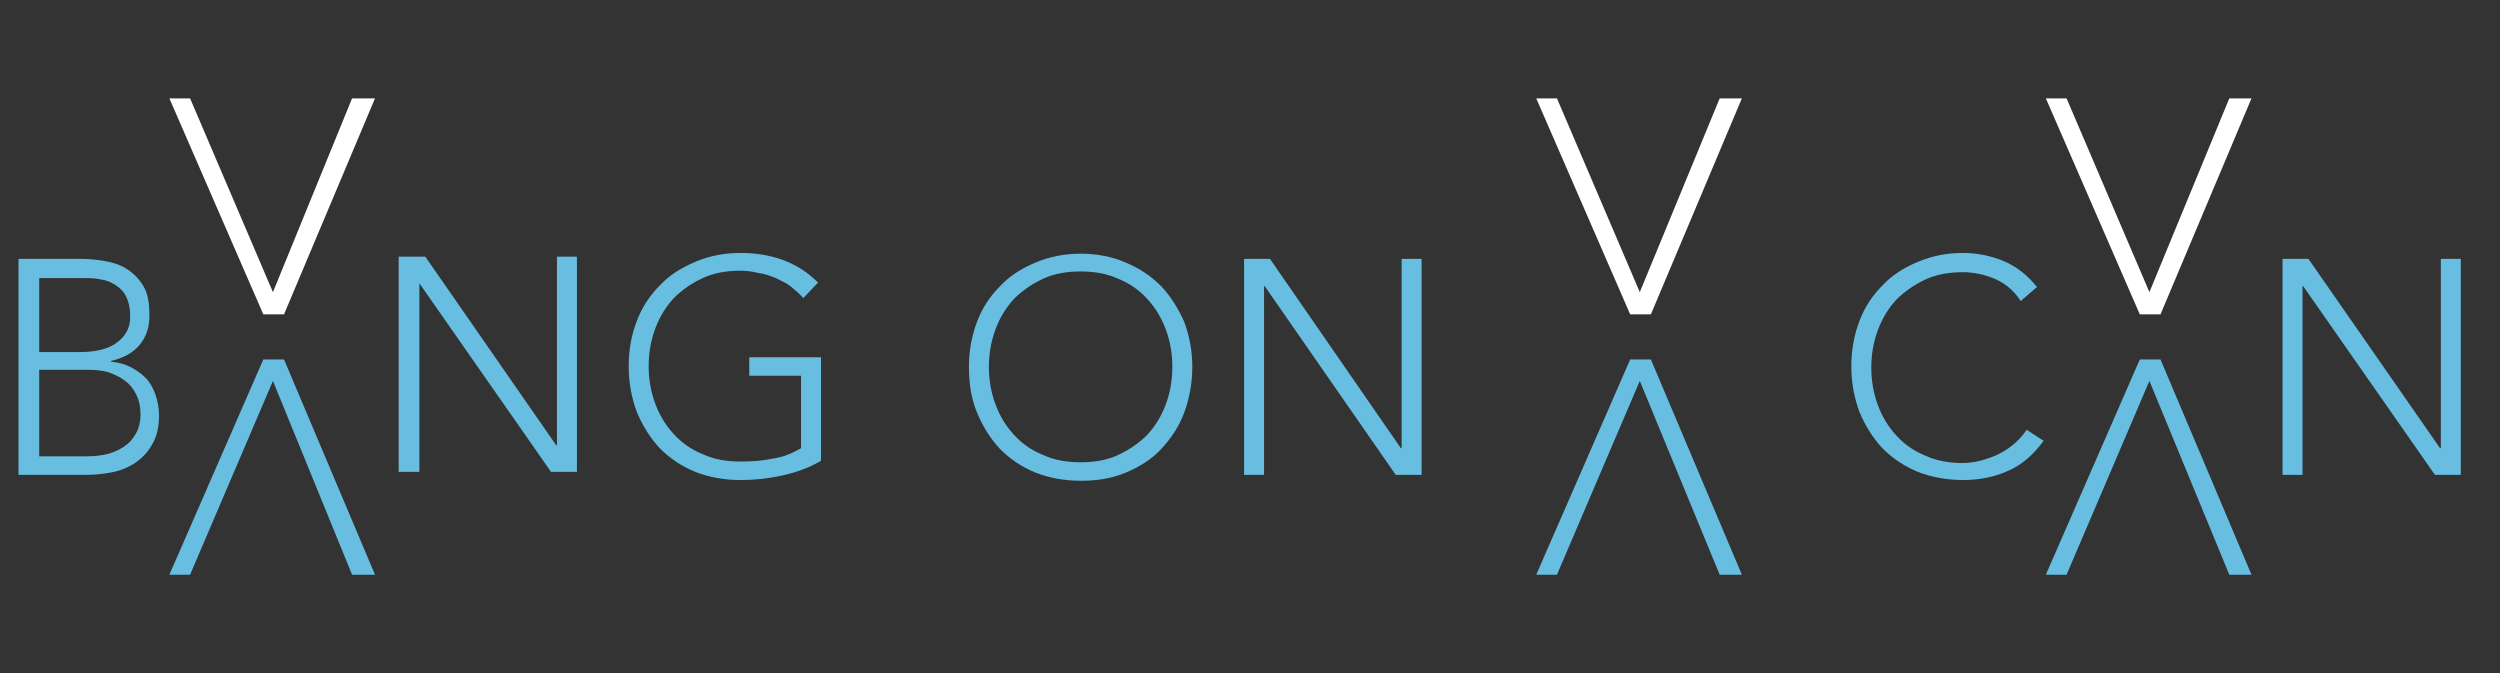 <?xml version="1.0" encoding="utf-8"?>
<!-- Generator: Adobe Illustrator 22.0.1, SVG Export Plug-In . SVG Version: 6.00 Build 0)  -->
<svg version="1.1" baseProfile="basic" id="Layer_1" style="max-height: 100%; max-width: 100%;"
	 xmlns="http://www.w3.org/2000/svg" xmlns:xlink="http://www.w3.org/1999/xlink" x="0px" y="0px"
	 viewBox="0 0 338 91"
	 xml:space="preserve">
<rect x="0" y="0" width="338" height="91" fill="#333333" stroke="none"/>
<style type="text/css">
	.logo-tops{fill:#ffffff;}
	.logo-bottoms{fill:#68bee1;}
</style>
<path class="logo-bottoms" d="M5.3,61.7h6.2c1.6,0,2.9-0.2,3.9-0.6c1-0.4,1.7-0.9,2.2-1.4c0.5-0.6,0.9-1.2,1.1-1.8c0.2-0.6,0.3-1.2,0.3-1.8
	c0-1.1-0.2-2-0.6-2.8c-0.4-0.8-0.9-1.4-1.6-1.9c-0.7-0.5-1.4-0.8-2.2-1.1c-0.8-0.2-1.7-0.3-2.5-0.3H5.3V61.7z M5.3,47.6h5.6
	c1.4,0,2.5-0.2,3.4-0.5c0.9-0.3,1.6-0.8,2.1-1.3c0.5-0.5,0.8-1,1-1.6c0.2-0.6,0.2-1.1,0.2-1.5c0-1-0.2-1.9-0.5-2.5
	c-0.3-0.7-0.8-1.2-1.4-1.6c-0.6-0.4-1.2-0.7-2-0.8c-0.8-0.2-1.6-0.2-2.4-0.2h-6V47.6z M2.5,35h8.4c1.1,0,2.2,0.1,3.3,0.3
	c1.1,0.2,2.1,0.5,3,1.1c0.9,0.6,1.6,1.3,2.2,2.3c0.6,1,0.8,2.3,0.8,4c0,1.5-0.4,2.8-1.3,3.9c-0.9,1.1-2.2,1.8-3.9,2.2v0.1
	c1,0.1,1.8,0.3,2.6,0.7c0.8,0.4,1.5,0.9,2.1,1.5c0.6,0.6,1,1.4,1.3,2.2c0.3,0.9,0.5,1.8,0.5,2.8c0,1.7-0.3,3-1,4.1
	c-0.6,1.1-1.5,1.9-2.4,2.5c-1,0.6-2,1-3.2,1.2c-1.1,0.2-2.2,0.3-3.2,0.3H2.5V35z"/>
<polygon class="logo-bottoms" points="53.9,34.7 57.5,34.7 75.2,60.2 75.3,60.2 75.3,34.7 78,34.7 78,63.8 74.5,63.8 56.7,38.3 56.7,38.3 56.7,63.8
	53.9,63.8 "/>
<path class="logo-bottoms" d="M111,62.3c-1.7,1-3.5,1.6-5.3,2c-1.8,0.4-3.7,0.6-5.6,0.6c-2.2,0-4.3-0.4-6.1-1.1c-1.9-0.8-3.4-1.8-4.8-3.2
	c-1.3-1.4-2.3-3-3.1-4.9c-0.7-1.9-1.1-3.9-1.1-6.2s0.4-4.3,1.1-6.1c0.7-1.9,1.8-3.5,3.1-4.8c1.3-1.4,2.9-2.4,4.8-3.2
	c1.9-0.8,3.9-1.2,6.1-1.2c4.3,0,7.8,1.3,10.5,4l-2,2.1c-0.4-0.5-1-1-1.6-1.5c-0.6-0.5-1.3-0.8-2.1-1.2c-0.8-0.3-1.5-0.6-2.4-0.7
	c-0.8-0.2-1.6-0.3-2.4-0.3c-1.9,0-3.6,0.3-5.1,1c-1.5,0.7-2.8,1.6-3.9,2.7c-1.1,1.2-1.9,2.5-2.5,4.1c-0.6,1.6-0.9,3.3-0.9,5.1
	c0,1.8,0.3,3.5,0.9,5.1c0.6,1.6,1.4,2.9,2.5,4.1c1.1,1.2,2.4,2.1,3.9,2.7c1.5,0.7,3.2,1,5.1,1c1.6,0,3-0.1,4.4-0.4
	c1.4-0.2,2.6-0.7,3.8-1.4v-9.8h-7v-2.5h9.7V62.3z"/>
<path class="logo-bottoms" d="M133.7,49.6c0,1.8,0.3,3.5,0.9,5.1c0.6,1.6,1.4,2.9,2.5,4.1c1.1,1.2,2.4,2.1,3.9,2.7c1.5,0.7,3.2,1,5.1,1
	c1.9,0,3.6-0.3,5.1-1c1.5-0.7,2.8-1.6,3.9-2.7c1.1-1.2,1.9-2.5,2.5-4.1c0.6-1.6,0.9-3.3,0.9-5.1c0-1.8-0.3-3.5-0.9-5.1
	c-0.6-1.6-1.4-2.9-2.5-4.1c-1.1-1.2-2.4-2.1-3.9-2.7c-1.5-0.7-3.2-1-5.1-1c-1.9,0-3.6,0.3-5.1,1c-1.5,0.7-2.8,1.6-3.9,2.7
	c-1.1,1.2-1.9,2.5-2.5,4.1C134,46.1,133.7,47.8,133.7,49.6 M131,49.6c0-2.2,0.4-4.3,1.1-6.1c0.7-1.9,1.8-3.5,3.1-4.8
	c1.3-1.4,2.9-2.4,4.8-3.2c1.9-0.8,3.9-1.2,6.1-1.2c2.2,0,4.3,0.4,6.1,1.2c1.9,0.8,3.4,1.8,4.8,3.2c1.3,1.4,2.3,3,3.1,4.8
	c0.7,1.9,1.1,3.9,1.1,6.1c0,2.2-0.4,4.3-1.1,6.2c-0.7,1.9-1.8,3.5-3.1,4.9c-1.3,1.4-2.9,2.4-4.8,3.2c-1.9,0.8-3.9,1.1-6.1,1.1
	c-2.2,0-4.3-0.4-6.1-1.1c-1.9-0.8-3.4-1.8-4.8-3.2c-1.3-1.4-2.3-3-3.1-4.9C131.3,53.9,131,51.8,131,49.6"/>
<polygon class="logo-bottoms" points="168.2,35 171.7,35 189.4,60.6 189.5,60.6 189.5,35 192.2,35 192.2,64.2 188.7,64.2 171,38.7 170.9,38.7 170.9,64.2
	168.2,64.2 "/>
<path class="logo-bottoms" d="M276.3,59.6c-1.4,1.9-3,3.3-4.9,4.1c-1.8,0.8-3.8,1.2-6,1.2c-2.2,0-4.3-0.4-6.1-1.1c-1.9-0.8-3.4-1.8-4.8-3.2
	c-1.3-1.4-2.3-3-3.1-4.9c-0.7-1.9-1.1-3.9-1.1-6.2c0-2.2,0.4-4.3,1.1-6.1c0.7-1.9,1.8-3.5,3.1-4.8c1.3-1.4,2.9-2.4,4.8-3.2
	c1.9-0.8,3.9-1.2,6.1-1.2c2,0,3.8,0.4,5.5,1.1c1.7,0.7,3.2,1.9,4.5,3.5l-2.2,1.9c-0.9-1.4-2.1-2.4-3.5-3c-1.4-0.6-2.9-0.9-4.3-0.9
	c-1.9,0-3.6,0.3-5.1,1c-1.5,0.7-2.8,1.6-3.9,2.7c-1.1,1.2-1.9,2.5-2.5,4.1c-0.6,1.6-0.9,3.3-0.9,5.1c0,1.8,0.3,3.5,0.9,5.1
	c0.6,1.6,1.4,2.9,2.5,4.1c1.1,1.2,2.4,2.1,3.9,2.7c1.5,0.7,3.2,1,5.1,1c0.7,0,1.5-0.1,2.3-0.3c0.8-0.2,1.6-0.5,2.3-0.8
	c0.8-0.4,1.5-0.8,2.2-1.4c0.7-0.6,1.3-1.2,1.8-2L276.3,59.6z"/>
<polygon class="logo-bottoms" points="308.6,35 312.1,35 329.9,60.6 330,60.6 330,35 332.7,35 332.7,64.2 329.2,64.2 311.4,38.7 311.3,38.7 311.3,64.2
	308.6,64.2 "/>
<polygon class="logo-bottoms" points="38.4,48.6 35.6,48.6 22.9,77.7 25.7,77.7 36.9,51.5 47.6,77.7 50.7,77.7 "/>
<polygon class="logo-bottoms" points="292.1,48.6 289.3,48.6 276.6,77.7 279.4,77.7 290.6,51.5 301.4,77.7 304.4,77.7 "/>
<polygon class="logo-bottoms" points="223.2,48.6 220.4,48.6 207.7,77.7 210.5,77.7 221.7,51.5 232.5,77.7 235.5,77.7 "/>
<polygon class="logo-tops" points="38.4,42.5 35.6,42.5 22.9,13.3 25.7,13.3 36.9,39.5 47.6,13.3 50.7,13.3 "/>
<polygon class="logo-tops" points="292.1,42.5 289.3,42.5 276.6,13.3 279.4,13.3 290.6,39.5 301.4,13.3 304.4,13.3 "/>
<polygon class="logo-tops" points="223.2,42.5 220.4,42.5 207.7,13.3 210.5,13.3 221.7,39.5 232.5,13.3 235.5,13.3 "/>
</svg>
